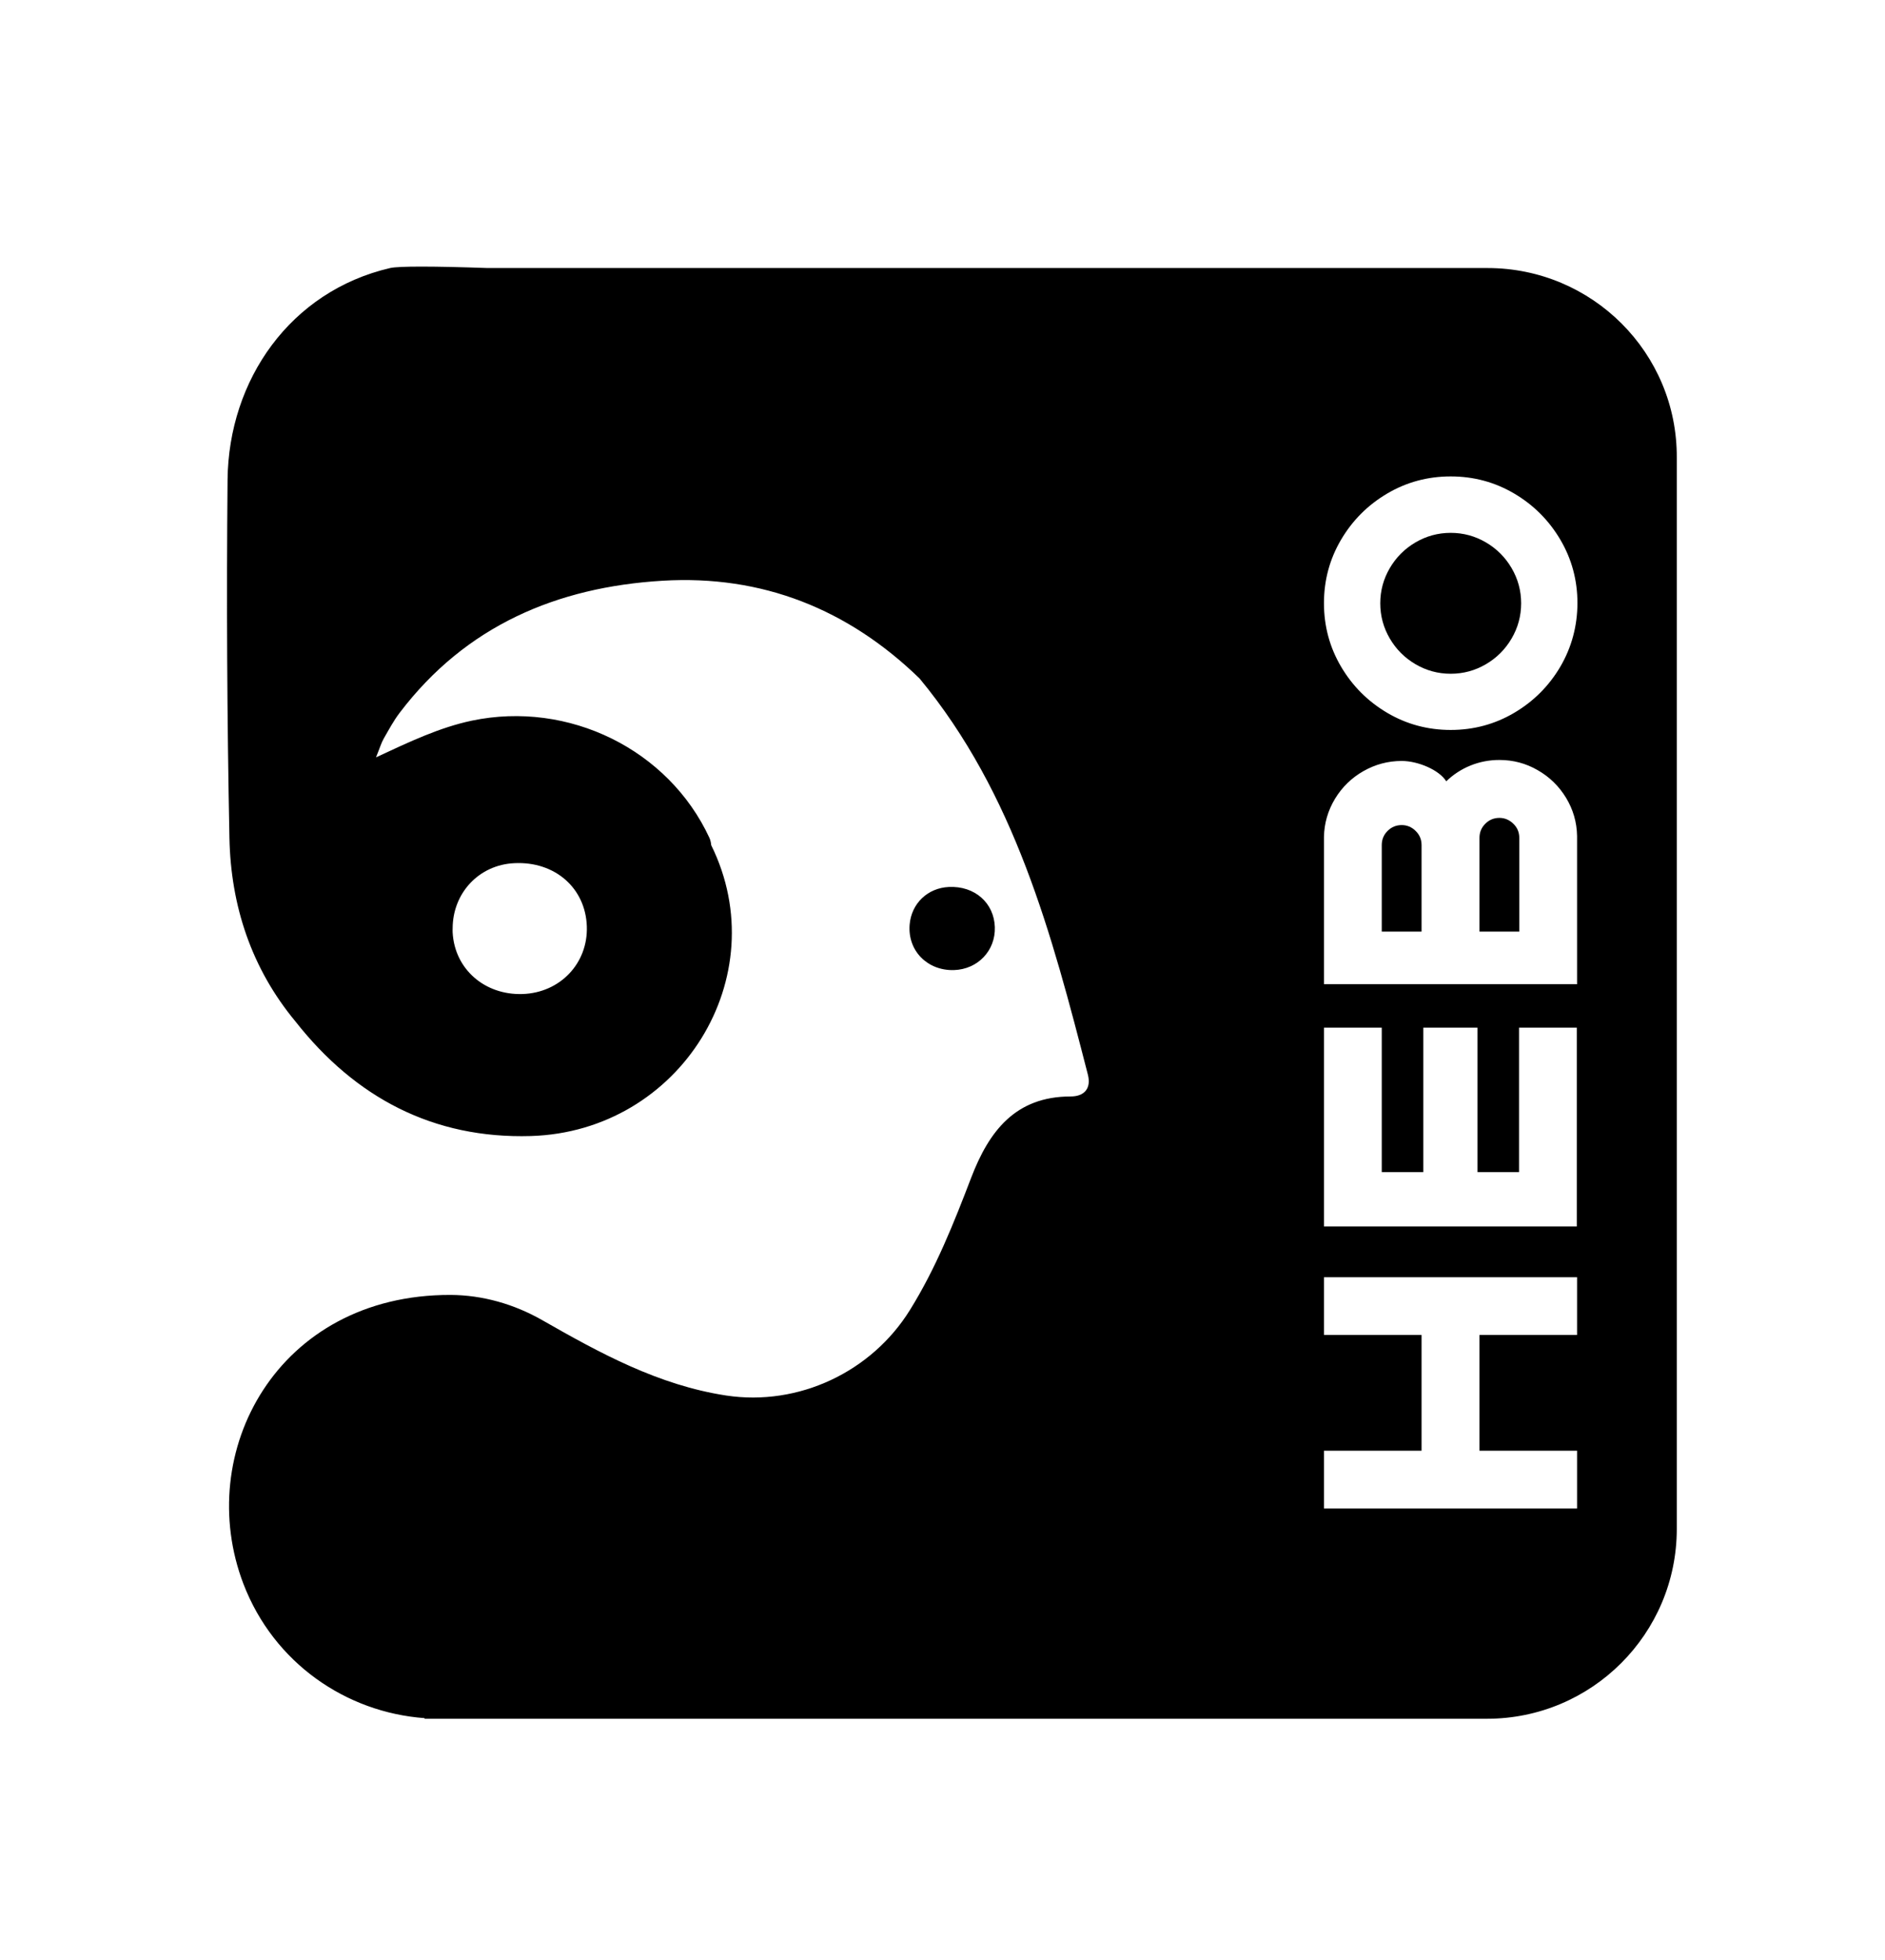 <?xml version="1.0" encoding="utf-8"?>
<!-- Generator: Adobe Illustrator 27.5.0, SVG Export Plug-In . SVG Version: 6.00 Build 0)  -->
<svg version="1.1" id="图层_1" xmlns="http://www.w3.org/2000/svg" xmlns:xlink="http://www.w3.org/1999/xlink" x="0px" y="0px"
	 viewBox="0 0 152 158" style="enable-background:new 0 0 152 158;" xml:space="preserve">
<g>
	<path d="M80.22,74.75c-0.06-1.96-1.63-3.34-3.71-3.24c-1.71,0.08-3.02,1.33-3.16,3.04c-0.17,2.12,1.45,3.72,3.57,3.66
		C78.85,78.15,80.28,76.64,80.22,74.75z"/>
	<g>
		<path d="M120.91,65.94c-0.45,0-0.83,0.16-1.14,0.47c-0.31,0.31-0.47,0.69-0.47,1.14v7.56h3.21v-7.56c0-0.45-0.16-0.83-0.48-1.14
			C121.71,66.1,121.33,65.94,120.91,65.94z"/>
		<path d="M113.03,66.52c-0.45,0-0.83,0.16-1.14,0.47c-0.31,0.31-0.47,0.69-0.47,1.14v6.98h3.21v-6.98c0-0.45-0.16-0.83-0.48-1.14
			C113.84,66.68,113.46,66.52,113.03,66.52z"/>
		<path d="M119.82,43.73c-0.87-0.51-1.82-0.77-2.84-0.77c-1.02,0-1.97,0.26-2.84,0.77c-0.87,0.51-1.56,1.2-2.07,2.07
			c-0.51,0.87-0.77,1.82-0.77,2.84c0,1.02,0.26,1.97,0.77,2.84c0.51,0.87,1.2,1.56,2.07,2.07c0.87,0.51,1.82,0.77,2.84,0.77
			c1.02,0,1.97-0.26,2.84-0.77c0.87-0.51,1.56-1.2,2.07-2.07c0.51-0.87,0.77-1.82,0.77-2.84c0-1.02-0.26-1.97-0.77-2.84
			C121.38,44.93,120.69,44.24,119.82,43.73z"/>
		<path d="M119.95,21.61H39.32c-4.31-0.15-7.17-0.16-7.86,0c-8.05,1.87-13.03,9.02-13.11,17.07c-0.09,9.62-0.04,19.25,0.15,28.87
			c0.11,5.47,1.77,10.52,5.33,14.81c0,0,0,0,0,0c4.83,6.14,11.11,9.46,18.97,9.23c12.07-0.36,19.78-12.85,14.55-23.45
			c-0.02-0.2-0.06-0.4-0.14-0.58c-3.31-7.15-11.37-11.09-19.16-9.46c-2.6,0.55-4.98,1.68-7.73,2.96c0.32-0.79,0.43-1.18,0.62-1.51
			c0.41-0.71,0.8-1.45,1.3-2.1c5.32-7,12.67-10.12,21.19-10.63c8.02-0.48,14.95,2.28,20.72,7.88c7.68,9.3,10.66,20.61,13.57,31.93
			c0.29,1.12-0.28,1.77-1.39,1.77c-4.46,0-6.58,2.81-8.01,6.53c-1.4,3.66-2.85,7.31-4.93,10.66c-3.1,5.02-8.99,7.8-14.83,6.92
			c-5.45-0.83-10.17-3.41-14.86-6.09c-2.25-1.28-4.79-2.01-7.38-2.02c-13.97-0.03-20.74,12.72-16.69,23.3
			c2.45,6.38,8.28,10.36,14.61,10.82v0.05h85.66c8.45,0,15.31-6.85,15.31-15.31V36.91C135.26,28.46,128.4,21.61,119.95,21.61z
			 M41.48,69.59c3.27-0.16,5.74,2.01,5.84,5.1c0.1,2.98-2.16,5.35-5.18,5.45c-3.07,0.1-5.48-2.02-5.64-4.96
			c-0.01-0.11,0-0.21,0-0.32C36.5,72,38.62,69.72,41.48,69.59z M127.17,107.63h-7.87v9.33h7.87v4.66h-20.41v-4.66h7.87v-9.33h-7.87
			v-4.66h20.41V107.63z M127.17,98.88h-20.41V82.85h4.66V94.5h3.35V82.85h4.37V94.5h3.35V82.85h4.66V98.88z M127.17,79.35h-20.41
			V67.48c0.02-1.11,0.32-2.13,0.89-3.08c0.57-0.94,1.34-1.69,2.29-2.23c0.95-0.54,1.98-0.82,3.09-0.82c1.32,0,3.03,0.73,3.59,1.64
			c0.56-0.54,1.21-0.97,1.95-1.27c0.74-0.3,1.52-0.45,2.33-0.45c1.11,0,2.14,0.27,3.09,0.82c0.95,0.54,1.72,1.29,2.29,2.23
			c0.57,0.94,0.87,1.97,0.89,3.08V79.35z M125.82,53.75c-0.92,1.56-2.16,2.8-3.72,3.72c-1.56,0.92-3.27,1.38-5.12,1.38
			c-1.85,0-3.56-0.46-5.12-1.38c-1.56-0.92-2.8-2.16-3.72-3.72c-0.92-1.56-1.38-3.27-1.38-5.12c0-1.85,0.46-3.56,1.38-5.12
			c0.92-1.56,2.16-2.8,3.72-3.72c1.56-0.92,3.27-1.38,5.12-1.38c1.85,0,3.56,0.46,5.12,1.38c1.56,0.92,2.8,2.16,3.72,3.72
			c0.92,1.56,1.38,3.27,1.38,5.12C127.19,50.49,126.73,52.19,125.82,53.75z"/>
	</g>
</g>
</svg>
